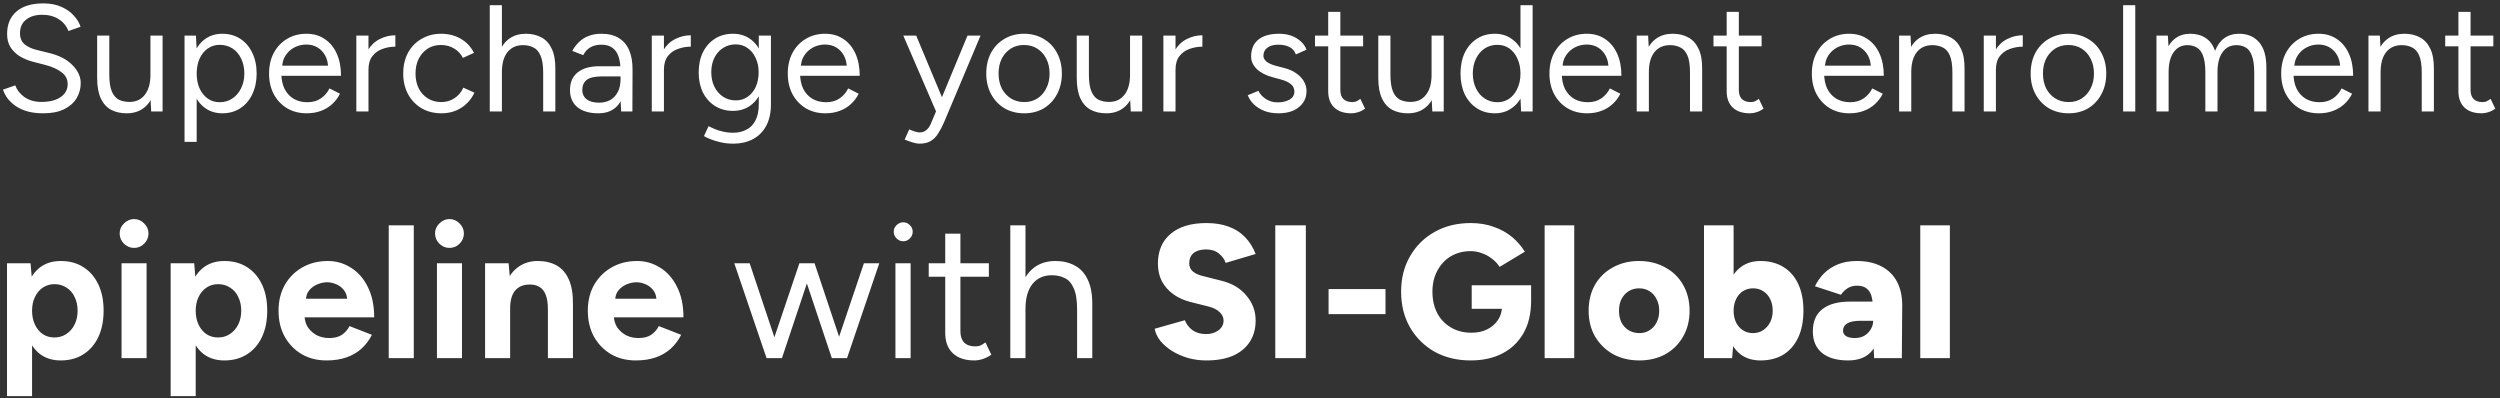 <svg width="527" height="84" viewBox="0 0 527 84" fill="none" xmlns="http://www.w3.org/2000/svg">
<rect x="0" y="0" width="527" height="84" fill="#333333" stroke="none"/>
<path d="M9.144 23.884C7.907 23.884 6.808 23.756 5.848 23.5C4.888 23.223 4.056 22.849 3.352 22.38C2.648 21.889 2.072 21.356 1.624 20.78C1.176 20.183 0.845 19.553 0.632 18.892L3.224 17.996C3.544 18.935 4.184 19.756 5.144 20.46C6.125 21.143 7.32 21.484 8.728 21.484C10.456 21.484 11.811 21.143 12.792 20.46C13.773 19.777 14.264 18.871 14.264 17.74C14.264 16.695 13.827 15.852 12.952 15.212C12.077 14.551 10.925 14.039 9.496 13.676L7.032 13.036C6.029 12.78 5.101 12.407 4.248 11.916C3.416 11.404 2.744 10.764 2.232 9.996C1.741 9.207 1.496 8.268 1.496 7.18C1.496 5.153 2.147 3.575 3.448 2.444C4.771 1.292 6.669 0.716 9.144 0.716C10.616 0.716 11.885 0.961 12.952 1.452C14.019 1.921 14.883 2.529 15.544 3.276C16.227 4.001 16.707 4.791 16.984 5.644L14.424 6.54C14.019 5.473 13.336 4.641 12.376 4.044C11.416 3.425 10.253 3.116 8.888 3.116C7.459 3.116 6.317 3.468 5.464 4.172C4.632 4.855 4.216 5.793 4.216 6.988C4.216 8.012 4.547 8.801 5.208 9.356C5.869 9.889 6.733 10.284 7.8 10.54L10.264 11.148C12.44 11.66 14.104 12.513 15.256 13.708C16.429 14.881 17.016 16.151 17.016 17.516C17.016 18.689 16.717 19.767 16.12 20.748C15.523 21.708 14.637 22.476 13.464 23.052C12.312 23.607 10.872 23.884 9.144 23.884ZM31.872 23.5L31.712 20.556V7.5H34.272V23.5H31.872ZM20.48 15.692V7.5H23.04V15.692H20.48ZM23.04 15.692C23.04 17.271 23.222 18.476 23.584 19.308C23.947 20.14 24.448 20.716 25.088 21.036C25.75 21.335 26.486 21.484 27.296 21.484C28.683 21.484 29.76 20.983 30.528 19.98C31.318 18.977 31.712 17.58 31.712 15.788H32.96C32.96 17.473 32.715 18.924 32.224 20.14C31.734 21.356 31.019 22.284 30.08 22.924C29.163 23.564 28.032 23.884 26.688 23.884C25.451 23.884 24.363 23.639 23.424 23.148C22.486 22.636 21.76 21.836 21.248 20.748C20.736 19.639 20.48 18.209 20.48 16.46V15.692H23.04ZM38.9 29.9V7.5H41.3L41.46 10.444V29.9H38.9ZM46.868 23.884C45.524 23.884 44.34 23.532 43.316 22.828C42.313 22.124 41.535 21.143 40.98 19.884C40.425 18.604 40.148 17.143 40.148 15.5C40.148 13.836 40.425 12.375 40.98 11.116C41.535 9.857 42.313 8.876 43.316 8.172C44.34 7.468 45.524 7.116 46.868 7.116C48.297 7.116 49.556 7.468 50.644 8.172C51.732 8.876 52.575 9.857 53.172 11.116C53.791 12.375 54.1 13.836 54.1 15.5C54.1 17.143 53.791 18.604 53.172 19.884C52.575 21.143 51.732 22.124 50.644 22.828C49.556 23.532 48.297 23.884 46.868 23.884ZM46.292 21.548C47.295 21.548 48.18 21.292 48.948 20.78C49.737 20.268 50.356 19.553 50.804 18.636C51.273 17.719 51.508 16.673 51.508 15.5C51.508 14.327 51.284 13.281 50.836 12.364C50.409 11.447 49.801 10.732 49.012 10.22C48.223 9.708 47.327 9.452 46.324 9.452C45.385 9.452 44.543 9.708 43.796 10.22C43.071 10.732 42.495 11.447 42.068 12.364C41.663 13.281 41.46 14.327 41.46 15.5C41.46 16.673 41.663 17.719 42.068 18.636C42.495 19.553 43.071 20.268 43.796 20.78C44.521 21.292 45.353 21.548 46.292 21.548ZM64.654 23.884C63.097 23.884 61.721 23.532 60.526 22.828C59.332 22.103 58.393 21.111 57.71 19.852C57.049 18.593 56.718 17.143 56.718 15.5C56.718 13.857 57.049 12.407 57.71 11.148C58.393 9.889 59.321 8.908 60.494 8.204C61.689 7.479 63.054 7.116 64.59 7.116C66.084 7.116 67.374 7.489 68.462 8.236C69.55 8.961 70.393 9.985 70.99 11.308C71.588 12.631 71.886 14.188 71.886 15.98H58.67L59.31 15.436C59.31 16.716 59.534 17.815 59.982 18.732C60.452 19.649 61.102 20.353 61.934 20.844C62.766 21.313 63.716 21.548 64.782 21.548C65.913 21.548 66.862 21.281 67.63 20.748C68.42 20.215 69.028 19.511 69.454 18.636L71.662 19.756C71.257 20.588 70.713 21.313 70.03 21.932C69.369 22.551 68.58 23.031 67.662 23.372C66.766 23.713 65.764 23.884 64.654 23.884ZM59.47 14.348L58.798 13.836H69.838L69.166 14.38C69.166 13.356 68.964 12.471 68.558 11.724C68.153 10.977 67.609 10.401 66.926 9.996C66.244 9.591 65.454 9.388 64.558 9.388C63.684 9.388 62.852 9.591 62.062 9.996C61.294 10.401 60.665 10.977 60.174 11.724C59.705 12.449 59.47 13.324 59.47 14.348ZM76.523 14.828C76.523 13.1 76.854 11.703 77.515 10.636C78.176 9.548 79.019 8.748 80.043 8.236C81.088 7.703 82.187 7.436 83.339 7.436V9.836C82.4 9.836 81.494 9.996 80.619 10.316C79.766 10.615 79.062 11.116 78.507 11.82C77.952 12.524 77.675 13.484 77.675 14.7L76.523 14.828ZM75.115 23.5V7.5H77.675V23.5H75.115ZM93.064 23.884C91.485 23.884 90.088 23.532 88.871 22.828C87.656 22.103 86.706 21.111 86.023 19.852C85.341 18.593 84.999 17.143 84.999 15.5C84.999 13.857 85.33 12.407 85.992 11.148C86.674 9.889 87.624 8.908 88.84 8.204C90.055 7.479 91.442 7.116 92.999 7.116C94.535 7.116 95.912 7.468 97.127 8.172C98.344 8.876 99.272 9.868 99.912 11.148L97.576 12.204C97.149 11.351 96.53 10.689 95.719 10.22C94.909 9.729 93.981 9.484 92.936 9.484C91.89 9.484 90.962 9.74 90.151 10.252C89.362 10.764 88.733 11.479 88.263 12.396C87.816 13.292 87.591 14.327 87.591 15.5C87.591 16.673 87.816 17.719 88.263 18.636C88.733 19.532 89.373 20.236 90.183 20.748C91.016 21.26 91.954 21.516 92.999 21.516C94.045 21.516 94.973 21.249 95.784 20.716C96.615 20.183 97.245 19.436 97.671 18.476L100.008 19.532C99.368 20.897 98.439 21.964 97.224 22.732C96.007 23.5 94.621 23.884 93.064 23.884ZM103.24 23.5V1.1H105.8V23.5H103.24ZM114.504 23.5V15.308H117.064V23.5H114.504ZM114.504 15.308C114.504 13.729 114.312 12.524 113.928 11.692C113.565 10.86 113.064 10.295 112.424 9.996C111.784 9.676 111.059 9.516 110.248 9.516C108.84 9.516 107.741 10.017 106.952 11.02C106.184 12.001 105.8 13.399 105.8 15.212H104.552C104.552 13.527 104.797 12.076 105.288 10.86C105.8 9.644 106.525 8.716 107.464 8.076C108.403 7.436 109.533 7.116 110.856 7.116C112.093 7.116 113.181 7.372 114.12 7.884C115.059 8.375 115.784 9.164 116.296 10.252C116.829 11.34 117.085 12.769 117.064 14.54V15.308H114.504ZM130.94 23.5L130.812 20.876V15.052C130.812 13.793 130.673 12.759 130.396 11.948C130.118 11.116 129.681 10.487 129.084 10.06C128.486 9.633 127.708 9.42 126.748 9.42C125.873 9.42 125.116 9.601 124.476 9.964C123.857 10.305 123.345 10.86 122.94 11.628L120.636 10.732C121.041 9.985 121.532 9.345 122.108 8.812C122.684 8.257 123.356 7.841 124.124 7.564C124.892 7.265 125.766 7.116 126.748 7.116C128.241 7.116 129.468 7.415 130.428 8.012C131.409 8.588 132.145 9.452 132.636 10.604C133.126 11.735 133.361 13.143 133.34 14.828L133.308 23.5H130.94ZM126.14 23.884C124.262 23.884 122.79 23.457 121.724 22.604C120.678 21.729 120.156 20.524 120.156 18.988C120.156 17.367 120.689 16.129 121.756 15.276C122.844 14.401 124.358 13.964 126.3 13.964H130.876V16.108H126.876C125.382 16.108 124.316 16.353 123.676 16.844C123.057 17.335 122.748 18.039 122.748 18.956C122.748 19.788 123.057 20.449 123.676 20.94C124.294 21.409 125.158 21.644 126.268 21.644C127.185 21.644 127.985 21.452 128.668 21.068C129.35 20.663 129.873 20.097 130.236 19.372C130.62 18.625 130.812 17.751 130.812 16.748H131.9C131.9 18.924 131.409 20.663 130.428 21.964C129.446 23.244 128.017 23.884 126.14 23.884ZM138.804 14.828C138.804 13.1 139.135 11.703 139.796 10.636C140.458 9.548 141.3 8.748 142.324 8.236C143.37 7.703 144.468 7.436 145.62 7.436V9.836C144.682 9.836 143.775 9.996 142.9 10.316C142.047 10.615 141.343 11.116 140.788 11.82C140.234 12.524 139.956 13.484 139.956 14.7L138.804 14.828ZM137.396 23.5V7.5H139.956V23.5H137.396ZM154.609 30.284C153.585 30.284 152.646 30.177 151.793 29.964C150.961 29.772 150.246 29.548 149.649 29.292C149.073 29.057 148.657 28.855 148.401 28.684L149.361 26.604C149.638 26.753 150.033 26.935 150.545 27.148C151.057 27.383 151.654 27.575 152.337 27.724C153.041 27.895 153.787 27.98 154.577 27.98C155.601 27.98 156.518 27.767 157.329 27.34C158.161 26.935 158.801 26.284 159.249 25.388C159.718 24.513 159.953 23.383 159.953 21.996V7.5H162.513V21.964C162.513 23.799 162.171 25.335 161.489 26.572C160.806 27.809 159.867 28.737 158.673 29.356C157.478 29.975 156.123 30.284 154.609 30.284ZM154.513 23.372C153.083 23.372 151.825 23.031 150.737 22.348C149.649 21.665 148.795 20.716 148.177 19.5C147.579 18.263 147.281 16.855 147.281 15.276C147.281 13.655 147.579 12.236 148.177 11.02C148.795 9.783 149.649 8.823 150.737 8.14C151.825 7.457 153.083 7.116 154.513 7.116C155.857 7.116 157.03 7.457 158.033 8.14C159.035 8.823 159.814 9.783 160.369 11.02C160.945 12.236 161.233 13.655 161.233 15.276C161.233 16.876 160.945 18.284 160.369 19.5C159.814 20.716 159.035 21.665 158.033 22.348C157.03 23.031 155.857 23.372 154.513 23.372ZM155.121 21.164C156.059 21.164 156.891 20.908 157.617 20.396C158.342 19.884 158.907 19.191 159.313 18.316C159.718 17.42 159.921 16.385 159.921 15.212C159.921 14.081 159.707 13.079 159.281 12.204C158.875 11.308 158.31 10.615 157.585 10.124C156.881 9.612 156.049 9.356 155.089 9.356C154.086 9.356 153.19 9.612 152.401 10.124C151.633 10.615 151.025 11.308 150.577 12.204C150.15 13.079 149.937 14.081 149.937 15.212C149.937 16.385 150.161 17.42 150.609 18.316C151.057 19.191 151.665 19.884 152.433 20.396C153.222 20.908 154.118 21.164 155.121 21.164ZM173.998 23.884C172.441 23.884 171.065 23.532 169.87 22.828C168.675 22.103 167.737 21.111 167.054 19.852C166.393 18.593 166.062 17.143 166.062 15.5C166.062 13.857 166.393 12.407 167.054 11.148C167.737 9.889 168.665 8.908 169.838 8.204C171.033 7.479 172.398 7.116 173.934 7.116C175.427 7.116 176.718 7.489 177.806 8.236C178.894 8.961 179.737 9.985 180.334 11.308C180.931 12.631 181.23 14.188 181.23 15.98H168.014L168.654 15.436C168.654 16.716 168.878 17.815 169.326 18.732C169.795 19.649 170.446 20.353 171.278 20.844C172.11 21.313 173.059 21.548 174.126 21.548C175.257 21.548 176.206 21.281 176.974 20.748C177.763 20.215 178.371 19.511 178.798 18.636L181.006 19.756C180.601 20.588 180.057 21.313 179.374 21.932C178.713 22.551 177.923 23.031 177.006 23.372C176.11 23.713 175.107 23.884 173.998 23.884ZM168.814 14.348L168.142 13.836H179.182L178.51 14.38C178.51 13.356 178.307 12.471 177.902 11.724C177.497 10.977 176.953 10.401 176.27 9.996C175.587 9.591 174.798 9.388 173.902 9.388C173.027 9.388 172.195 9.591 171.406 9.996C170.638 10.401 170.009 10.977 169.518 11.724C169.049 12.449 168.814 13.324 168.814 14.348ZM193.805 30.284C193.4 30.284 192.93 30.199 192.397 30.028C191.864 29.879 191.298 29.676 190.701 29.42L191.661 27.276C192.152 27.489 192.578 27.649 192.941 27.756C193.325 27.863 193.624 27.916 193.837 27.916C194.413 27.916 194.882 27.756 195.245 27.436C195.629 27.137 195.949 26.7 196.205 26.124L198.029 21.772L203.949 7.5H206.701L199.021 25.74C198.616 26.679 198.189 27.489 197.741 28.172C197.314 28.855 196.792 29.377 196.173 29.74C195.554 30.103 194.765 30.284 193.805 30.284ZM197.325 23.5L190.413 7.5H193.133L199.085 21.74L199.853 23.5H197.325ZM215.906 23.884C214.348 23.884 212.962 23.532 211.746 22.828C210.551 22.103 209.612 21.111 208.93 19.852C208.247 18.593 207.906 17.143 207.906 15.5C207.906 13.857 208.236 12.407 208.898 11.148C209.58 9.889 210.519 8.908 211.714 8.204C212.93 7.479 214.306 7.116 215.842 7.116C217.42 7.116 218.807 7.479 220.002 8.204C221.218 8.908 222.156 9.889 222.818 11.148C223.5 12.407 223.842 13.857 223.842 15.5C223.842 17.143 223.5 18.593 222.818 19.852C222.156 21.111 221.228 22.103 220.034 22.828C218.839 23.532 217.463 23.884 215.906 23.884ZM215.906 21.516C216.972 21.516 217.9 21.26 218.69 20.748C219.479 20.236 220.098 19.532 220.546 18.636C221.015 17.74 221.25 16.695 221.25 15.5C221.25 14.305 221.015 13.26 220.546 12.364C220.098 11.468 219.468 10.764 218.658 10.252C217.847 9.74 216.908 9.484 215.842 9.484C214.796 9.484 213.868 9.74 213.058 10.252C212.268 10.764 211.639 11.468 211.17 12.364C210.722 13.26 210.498 14.305 210.498 15.5C210.498 16.673 210.722 17.719 211.17 18.636C211.639 19.532 212.279 20.236 213.09 20.748C213.922 21.26 214.86 21.516 215.906 21.516ZM238.372 23.5L238.212 20.556V7.5H240.772V23.5H238.372ZM226.98 15.692V7.5H229.54V15.692H226.98ZM229.54 15.692C229.54 17.271 229.722 18.476 230.084 19.308C230.447 20.14 230.948 20.716 231.588 21.036C232.25 21.335 232.986 21.484 233.796 21.484C235.183 21.484 236.26 20.983 237.028 19.98C237.818 18.977 238.212 17.58 238.212 15.788H239.46C239.46 17.473 239.215 18.924 238.724 20.14C238.234 21.356 237.519 22.284 236.58 22.924C235.663 23.564 234.532 23.884 233.188 23.884C231.951 23.884 230.863 23.639 229.924 23.148C228.986 22.636 228.26 21.836 227.748 20.748C227.236 19.639 226.98 18.209 226.98 16.46V15.692H229.54ZM246.648 14.828C246.648 13.1 246.979 11.703 247.64 10.636C248.301 9.548 249.144 8.748 250.168 8.236C251.213 7.703 252.312 7.436 253.464 7.436V9.836C252.525 9.836 251.619 9.996 250.744 10.316C249.891 10.615 249.187 11.116 248.632 11.82C248.077 12.524 247.8 13.484 247.8 14.7L246.648 14.828ZM245.24 23.5V7.5H247.8V23.5H245.24ZM269.559 23.884C268.385 23.884 267.361 23.713 266.487 23.372C265.612 23.009 264.876 22.54 264.279 21.964C263.703 21.388 263.287 20.759 263.031 20.076L265.271 19.148C265.633 19.873 266.177 20.46 266.903 20.908C267.628 21.356 268.428 21.58 269.303 21.58C270.305 21.58 271.148 21.388 271.831 21.004C272.513 20.599 272.855 20.033 272.855 19.308C272.855 18.647 272.599 18.113 272.087 17.708C271.596 17.303 270.86 16.972 269.879 16.716L268.343 16.3C266.892 15.916 265.761 15.34 264.951 14.572C264.14 13.783 263.735 12.897 263.735 11.916C263.735 10.401 264.225 9.228 265.207 8.396C266.209 7.543 267.692 7.116 269.655 7.116C270.593 7.116 271.447 7.255 272.215 7.532C272.983 7.809 273.644 8.204 274.199 8.716C274.753 9.207 275.159 9.793 275.415 10.476L273.175 11.468C272.897 10.743 272.439 10.22 271.799 9.9C271.159 9.58 270.38 9.42 269.463 9.42C268.481 9.42 267.713 9.633 267.159 10.06C266.604 10.465 266.327 11.041 266.327 11.788C266.327 12.215 266.551 12.62 266.999 13.004C267.468 13.367 268.151 13.665 269.047 13.9L270.647 14.316C271.692 14.572 272.567 14.956 273.271 15.468C273.975 15.959 274.508 16.524 274.871 17.164C275.233 17.804 275.415 18.487 275.415 19.212C275.415 20.172 275.159 21.004 274.647 21.708C274.135 22.412 273.441 22.956 272.567 23.34C271.692 23.703 270.689 23.884 269.559 23.884ZM284.881 23.884C283.324 23.884 282.118 23.479 281.265 22.668C280.412 21.857 279.985 20.716 279.985 19.244V2.508H282.545V18.988C282.545 19.799 282.758 20.428 283.185 20.876C283.633 21.303 284.252 21.516 285.041 21.516C285.297 21.516 285.542 21.484 285.777 21.42C286.033 21.335 286.364 21.143 286.769 20.844L287.761 22.924C287.206 23.287 286.705 23.532 286.257 23.66C285.809 23.809 285.35 23.884 284.881 23.884ZM277.201 9.772V7.5H287.345V9.772H277.201ZM301.935 23.5L301.775 20.556V7.5H304.335V23.5H301.935ZM290.543 15.692V7.5H293.103V15.692H290.543ZM293.103 15.692C293.103 17.271 293.284 18.476 293.647 19.308C294.009 20.14 294.511 20.716 295.151 21.036C295.812 21.335 296.548 21.484 297.359 21.484C298.745 21.484 299.823 20.983 300.591 19.98C301.38 18.977 301.775 17.58 301.775 15.788H303.023C303.023 17.473 302.777 18.924 302.287 20.14C301.796 21.356 301.081 22.284 300.143 22.924C299.225 23.564 298.095 23.884 296.751 23.884C295.513 23.884 294.425 23.639 293.487 23.148C292.548 22.636 291.823 21.836 291.311 20.748C290.799 19.639 290.543 18.209 290.543 16.46V15.692H293.103ZM320.643 23.5L320.515 20.524V1.1H323.075V23.5H320.643ZM315.107 23.884C313.677 23.884 312.419 23.532 311.331 22.828C310.243 22.124 309.389 21.143 308.771 19.884C308.173 18.604 307.875 17.143 307.875 15.5C307.875 13.836 308.173 12.375 308.771 11.116C309.389 9.857 310.243 8.876 311.331 8.172C312.419 7.468 313.677 7.116 315.107 7.116C316.451 7.116 317.624 7.468 318.627 8.172C319.651 8.876 320.44 9.857 320.995 11.116C321.549 12.375 321.827 13.836 321.827 15.5C321.827 17.143 321.549 18.604 320.995 19.884C320.44 21.143 319.651 22.124 318.627 22.828C317.624 23.532 316.451 23.884 315.107 23.884ZM315.683 21.548C316.621 21.548 317.453 21.292 318.179 20.78C318.904 20.268 319.469 19.553 319.875 18.636C320.301 17.719 320.515 16.673 320.515 15.5C320.515 14.327 320.301 13.281 319.875 12.364C319.469 11.447 318.904 10.732 318.179 10.22C317.453 9.708 316.611 9.452 315.651 9.452C314.648 9.452 313.752 9.708 312.963 10.22C312.195 10.732 311.587 11.447 311.139 12.364C310.691 13.281 310.467 14.327 310.467 15.5C310.467 16.673 310.691 17.719 311.139 18.636C311.587 19.553 312.205 20.268 312.995 20.78C313.784 21.292 314.68 21.548 315.683 21.548ZM334.561 23.884C333.003 23.884 331.627 23.532 330.433 22.828C329.238 22.103 328.299 21.111 327.617 19.852C326.955 18.593 326.625 17.143 326.625 15.5C326.625 13.857 326.955 12.407 327.617 11.148C328.299 9.889 329.227 8.908 330.401 8.204C331.595 7.479 332.961 7.116 334.497 7.116C335.99 7.116 337.281 7.489 338.369 8.236C339.457 8.961 340.299 9.985 340.897 11.308C341.494 12.631 341.793 14.188 341.793 15.98H328.577L329.217 15.436C329.217 16.716 329.441 17.815 329.889 18.732C330.358 19.649 331.009 20.353 331.841 20.844C332.673 21.313 333.622 21.548 334.689 21.548C335.819 21.548 336.769 21.281 337.537 20.748C338.326 20.215 338.934 19.511 339.361 18.636L341.569 19.756C341.163 20.588 340.619 21.313 339.937 21.932C339.275 22.551 338.486 23.031 337.569 23.372C336.673 23.713 335.67 23.884 334.561 23.884ZM329.377 14.348L328.705 13.836H339.745L339.073 14.38C339.073 13.356 338.87 12.471 338.465 11.724C338.059 10.977 337.515 10.401 336.833 9.996C336.15 9.591 335.361 9.388 334.465 9.388C333.59 9.388 332.758 9.591 331.969 9.996C331.201 10.401 330.571 10.977 330.081 11.724C329.611 12.449 329.377 13.324 329.377 14.348ZM345.021 23.5V7.5H347.421L347.581 10.444V23.5H345.021ZM356.253 23.5V15.308H358.813V23.5H356.253ZM356.253 15.308C356.253 13.729 356.072 12.524 355.709 11.692C355.347 10.86 354.845 10.295 354.205 9.996C353.565 9.676 352.84 9.516 352.029 9.516C350.621 9.516 349.523 10.017 348.733 11.02C347.965 12.001 347.581 13.399 347.581 15.212H346.333C346.333 13.527 346.579 12.076 347.069 10.86C347.56 9.644 348.275 8.716 349.213 8.076C350.152 7.436 351.283 7.116 352.605 7.116C353.864 7.116 354.952 7.372 355.869 7.884C356.808 8.375 357.533 9.164 358.045 10.252C358.579 11.34 358.835 12.769 358.813 14.54V15.308H356.253ZM368.881 23.884C367.324 23.884 366.118 23.479 365.265 22.668C364.412 21.857 363.985 20.716 363.985 19.244V2.508H366.545V18.988C366.545 19.799 366.758 20.428 367.185 20.876C367.633 21.303 368.252 21.516 369.041 21.516C369.297 21.516 369.542 21.484 369.777 21.42C370.033 21.335 370.364 21.143 370.769 20.844L371.761 22.924C371.206 23.287 370.705 23.532 370.257 23.66C369.809 23.809 369.35 23.884 368.881 23.884ZM361.201 9.772V7.5H371.345V9.772H361.201ZM389.873 23.884C388.316 23.884 386.94 23.532 385.745 22.828C384.55 22.103 383.612 21.111 382.929 19.852C382.268 18.593 381.937 17.143 381.937 15.5C381.937 13.857 382.268 12.407 382.929 11.148C383.612 9.889 384.54 8.908 385.713 8.204C386.908 7.479 388.273 7.116 389.809 7.116C391.302 7.116 392.593 7.489 393.681 8.236C394.769 8.961 395.612 9.985 396.209 11.308C396.806 12.631 397.105 14.188 397.105 15.98H383.889L384.529 15.436C384.529 16.716 384.753 17.815 385.201 18.732C385.67 19.649 386.321 20.353 387.153 20.844C387.985 21.313 388.934 21.548 390.001 21.548C391.132 21.548 392.081 21.281 392.849 20.748C393.638 20.215 394.246 19.511 394.673 18.636L396.881 19.756C396.476 20.588 395.932 21.313 395.249 21.932C394.588 22.551 393.798 23.031 392.881 23.372C391.985 23.713 390.982 23.884 389.873 23.884ZM384.689 14.348L384.017 13.836H395.057L394.385 14.38C394.385 13.356 394.182 12.471 393.777 11.724C393.372 10.977 392.828 10.401 392.145 9.996C391.462 9.591 390.673 9.388 389.777 9.388C388.902 9.388 388.07 9.591 387.281 9.996C386.513 10.401 385.884 10.977 385.393 11.724C384.924 12.449 384.689 13.324 384.689 14.348ZM400.334 23.5V7.5H402.734L402.894 10.444V23.5H400.334ZM411.566 23.5V15.308H414.126V23.5H411.566ZM411.566 15.308C411.566 13.729 411.384 12.524 411.022 11.692C410.659 10.86 410.158 10.295 409.518 9.996C408.878 9.676 408.152 9.516 407.342 9.516C405.934 9.516 404.835 10.017 404.046 11.02C403.278 12.001 402.894 13.399 402.894 15.212H401.646C401.646 13.527 401.891 12.076 402.382 10.86C402.872 9.644 403.587 8.716 404.526 8.076C405.464 7.436 406.595 7.116 407.918 7.116C409.176 7.116 410.264 7.372 411.182 7.884C412.12 8.375 412.846 9.164 413.358 10.252C413.891 11.34 414.147 12.769 414.126 14.54V15.308H411.566ZM419.586 14.828C419.586 13.1 419.916 11.703 420.578 10.636C421.239 9.548 422.082 8.748 423.106 8.236C424.151 7.703 425.25 7.436 426.402 7.436V9.836C425.463 9.836 424.556 9.996 423.682 10.316C422.828 10.615 422.124 11.116 421.57 11.82C421.015 12.524 420.738 13.484 420.738 14.7L419.586 14.828ZM418.178 23.5V7.5H420.738V23.5H418.178ZM436.062 23.884C434.505 23.884 433.118 23.532 431.902 22.828C430.707 22.103 429.769 21.111 429.086 19.852C428.403 18.593 428.062 17.143 428.062 15.5C428.062 13.857 428.393 12.407 429.054 11.148C429.737 9.889 430.675 8.908 431.87 8.204C433.086 7.479 434.462 7.116 435.998 7.116C437.577 7.116 438.963 7.479 440.158 8.204C441.374 8.908 442.313 9.889 442.974 11.148C443.657 12.407 443.998 13.857 443.998 15.5C443.998 17.143 443.657 18.593 442.974 19.852C442.313 21.111 441.385 22.103 440.19 22.828C438.995 23.532 437.619 23.884 436.062 23.884ZM436.062 21.516C437.129 21.516 438.057 21.26 438.846 20.748C439.635 20.236 440.254 19.532 440.702 18.636C441.171 17.74 441.406 16.695 441.406 15.5C441.406 14.305 441.171 13.26 440.702 12.364C440.254 11.468 439.625 10.764 438.814 10.252C438.003 9.74 437.065 9.484 435.998 9.484C434.953 9.484 434.025 9.74 433.214 10.252C432.425 10.764 431.795 11.468 431.326 12.364C430.878 13.26 430.654 14.305 430.654 15.5C430.654 16.673 430.878 17.719 431.326 18.636C431.795 19.532 432.435 20.236 433.246 20.748C434.078 21.26 435.017 21.516 436.062 21.516ZM447.553 23.5V1.1H450.113V23.5H447.553ZM454.584 23.5V7.5H456.984L457.112 9.74C457.602 8.887 458.232 8.236 459 7.788C459.768 7.34 460.664 7.116 461.688 7.116C462.968 7.116 464.056 7.415 464.952 8.012C465.869 8.609 466.53 9.516 466.936 10.732C467.384 9.559 468.034 8.663 468.888 8.044C469.762 7.425 470.797 7.116 471.992 7.116C473.784 7.116 475.192 7.713 476.216 8.908C477.261 10.103 477.773 11.916 477.752 14.348V23.5H475.192V15.308C475.192 13.729 475.021 12.524 474.68 11.692C474.36 10.86 473.922 10.295 473.368 9.996C472.813 9.676 472.173 9.516 471.448 9.516C470.189 9.516 469.208 10.017 468.504 11.02C467.8 12.001 467.448 13.399 467.448 15.212V23.5H464.888V15.308C464.888 13.729 464.717 12.524 464.376 11.692C464.056 10.86 463.608 10.295 463.032 9.996C462.477 9.676 461.837 9.516 461.112 9.516C459.874 9.516 458.904 10.017 458.2 11.02C457.496 12.001 457.144 13.399 457.144 15.212V23.5H454.584ZM488.811 23.884C487.253 23.884 485.877 23.532 484.683 22.828C483.488 22.103 482.549 21.111 481.867 19.852C481.205 18.593 480.875 17.143 480.875 15.5C480.875 13.857 481.205 12.407 481.867 11.148C482.549 9.889 483.477 8.908 484.651 8.204C485.845 7.479 487.211 7.116 488.747 7.116C490.24 7.116 491.531 7.489 492.619 8.236C493.707 8.961 494.549 9.985 495.147 11.308C495.744 12.631 496.043 14.188 496.043 15.98H482.827L483.467 15.436C483.467 16.716 483.691 17.815 484.139 18.732C484.608 19.649 485.259 20.353 486.091 20.844C486.923 21.313 487.872 21.548 488.939 21.548C490.069 21.548 491.019 21.281 491.787 20.748C492.576 20.215 493.184 19.511 493.611 18.636L495.819 19.756C495.413 20.588 494.869 21.313 494.187 21.932C493.525 22.551 492.736 23.031 491.819 23.372C490.923 23.713 489.92 23.884 488.811 23.884ZM483.627 14.348L482.955 13.836H493.995L493.323 14.38C493.323 13.356 493.12 12.471 492.715 11.724C492.309 10.977 491.765 10.401 491.083 9.996C490.4 9.591 489.611 9.388 488.715 9.388C487.84 9.388 487.008 9.591 486.219 9.996C485.451 10.401 484.821 10.977 484.331 11.724C483.861 12.449 483.627 13.324 483.627 14.348ZM499.271 23.5V7.5H501.671L501.831 10.444V23.5H499.271ZM510.503 23.5V15.308H513.063V23.5H510.503ZM510.503 15.308C510.503 13.729 510.322 12.524 509.959 11.692C509.597 10.86 509.095 10.295 508.455 9.996C507.815 9.676 507.09 9.516 506.279 9.516C504.871 9.516 503.773 10.017 502.983 11.02C502.215 12.001 501.831 13.399 501.831 15.212H500.583C500.583 13.527 500.829 12.076 501.319 10.86C501.81 9.644 502.525 8.716 503.463 8.076C504.402 7.436 505.533 7.116 506.855 7.116C508.114 7.116 509.202 7.372 510.119 7.884C511.058 8.375 511.783 9.164 512.295 10.252C512.829 11.34 513.085 12.769 513.063 14.54V15.308H510.503ZM523.131 23.884C521.574 23.884 520.368 23.479 519.515 22.668C518.662 21.857 518.235 20.716 518.235 19.244V2.508H520.795V18.988C520.795 19.799 521.008 20.428 521.435 20.876C521.883 21.303 522.502 21.516 523.291 21.516C523.547 21.516 523.792 21.484 524.027 21.42C524.283 21.335 524.614 21.143 525.019 20.844L526.011 22.924C525.456 23.287 524.955 23.532 524.507 23.66C524.059 23.809 523.6 23.884 523.131 23.884ZM515.451 9.772V7.5H525.595V9.772H515.451ZM1.48 83.5V55.5H6.44L6.76 59.18V83.5H1.48ZM12.8 75.98C11.12 75.98 9.693 75.553 8.52 74.7C7.373 73.847 6.493 72.633 5.88 71.06C5.267 69.487 4.96 67.633 4.96 65.5C4.96 63.34 5.267 61.487 5.88 59.94C6.493 58.367 7.373 57.153 8.52 56.3C9.693 55.447 11.12 55.02 12.8 55.02C14.64 55.02 16.227 55.447 17.56 56.3C18.92 57.153 19.973 58.367 20.72 59.94C21.467 61.487 21.84 63.34 21.84 65.5C21.84 67.633 21.467 69.487 20.72 71.06C19.973 72.633 18.92 73.847 17.56 74.7C16.227 75.553 14.64 75.98 12.8 75.98ZM11.44 71.14C12.4 71.14 13.24 70.9 13.96 70.42C14.707 69.94 15.293 69.273 15.72 68.42C16.147 67.567 16.36 66.593 16.36 65.5C16.36 64.407 16.147 63.433 15.72 62.58C15.32 61.727 14.747 61.073 14 60.62C13.28 60.14 12.44 59.9 11.48 59.9C10.573 59.9 9.76 60.14 9.04 60.62C8.32 61.1 7.76 61.767 7.36 62.62C6.96 63.447 6.76 64.407 6.76 65.5C6.76 66.593 6.96 67.567 7.36 68.42C7.76 69.273 8.307 69.94 9 70.42C9.72 70.9 10.533 71.14 11.44 71.14ZM25.623 75.5V55.5H30.903V75.5H25.623ZM28.263 52.26C27.463 52.26 26.757 51.967 26.143 51.38C25.53 50.767 25.223 50.047 25.223 49.22C25.223 48.393 25.53 47.687 26.143 47.1C26.757 46.487 27.463 46.18 28.263 46.18C29.09 46.18 29.797 46.487 30.383 47.1C30.997 47.687 31.303 48.393 31.303 49.22C31.303 50.047 30.997 50.767 30.383 51.38C29.797 51.967 29.09 52.26 28.263 52.26ZM35.972 83.5V55.5H40.932L41.252 59.18V83.5H35.972ZM47.292 75.98C45.612 75.98 44.185 75.553 43.012 74.7C41.865 73.847 40.986 72.633 40.372 71.06C39.759 69.487 39.452 67.633 39.452 65.5C39.452 63.34 39.759 61.487 40.372 59.94C40.986 58.367 41.865 57.153 43.012 56.3C44.185 55.447 45.612 55.02 47.292 55.02C49.132 55.02 50.719 55.447 52.052 56.3C53.412 57.153 54.465 58.367 55.212 59.94C55.959 61.487 56.332 63.34 56.332 65.5C56.332 67.633 55.959 69.487 55.212 71.06C54.465 72.633 53.412 73.847 52.052 74.7C50.719 75.553 49.132 75.98 47.292 75.98ZM45.932 71.14C46.892 71.14 47.732 70.9 48.452 70.42C49.199 69.94 49.785 69.273 50.212 68.42C50.639 67.567 50.852 66.593 50.852 65.5C50.852 64.407 50.639 63.433 50.212 62.58C49.812 61.727 49.239 61.073 48.492 60.62C47.772 60.14 46.932 59.9 45.972 59.9C45.066 59.9 44.252 60.14 43.532 60.62C42.812 61.1 42.252 61.767 41.852 62.62C41.452 63.447 41.252 64.407 41.252 65.5C41.252 66.593 41.452 67.567 41.852 68.42C42.252 69.273 42.799 69.94 43.492 70.42C44.212 70.9 45.026 71.14 45.932 71.14ZM68.836 75.98C66.862 75.98 65.116 75.54 63.596 74.66C62.076 73.753 60.876 72.513 59.996 70.94C59.142 69.367 58.716 67.553 58.716 65.5C58.716 63.447 59.156 61.633 60.036 60.06C60.942 58.487 62.169 57.26 63.716 56.38C65.289 55.473 67.089 55.02 69.116 55.02C70.876 55.02 72.489 55.487 73.956 56.42C75.449 57.327 76.636 58.673 77.516 60.46C78.422 62.22 78.876 64.367 78.876 66.9H63.716L64.196 66.42C64.196 67.407 64.436 68.273 64.916 69.02C65.422 69.74 66.062 70.3 66.836 70.7C67.636 71.073 68.489 71.26 69.396 71.26C70.489 71.26 71.382 71.033 72.076 70.58C72.769 70.1 73.302 69.487 73.676 68.74L78.396 70.58C77.836 71.7 77.102 72.673 76.196 73.5C75.316 74.3 74.262 74.913 73.036 75.34C71.809 75.767 70.409 75.98 68.836 75.98ZM64.476 63.46L63.996 62.98H73.636L73.196 63.46C73.196 62.5 72.969 61.74 72.516 61.18C72.062 60.593 71.502 60.167 70.836 59.9C70.196 59.633 69.569 59.5 68.956 59.5C68.342 59.5 67.689 59.633 66.996 59.9C66.302 60.167 65.702 60.593 65.196 61.18C64.716 61.74 64.476 62.5 64.476 63.46ZM81.944 75.5V47.5H87.224V75.5H81.944ZM92.108 75.5V55.5H97.388V75.5H92.108ZM94.748 52.26C93.948 52.26 93.241 51.967 92.628 51.38C92.014 50.767 91.708 50.047 91.708 49.22C91.708 48.393 92.014 47.687 92.628 47.1C93.241 46.487 93.948 46.18 94.748 46.18C95.575 46.18 96.281 46.487 96.868 47.1C97.481 47.687 97.788 48.393 97.788 49.22C97.788 50.047 97.481 50.767 96.868 51.38C96.281 51.967 95.575 52.26 94.748 52.26ZM102.257 75.5V55.5H107.217L107.537 59.18V75.5H102.257ZM115.497 75.5V65.26H120.777V75.5H115.497ZM115.497 65.26C115.497 63.9 115.337 62.847 115.017 62.1C114.723 61.353 114.297 60.82 113.737 60.5C113.177 60.153 112.523 59.98 111.777 59.98C110.417 59.953 109.363 60.367 108.617 61.22C107.897 62.073 107.537 63.34 107.537 65.02H105.777C105.777 62.887 106.083 61.087 106.697 59.62C107.337 58.127 108.217 56.993 109.337 56.22C110.483 55.42 111.817 55.02 113.337 55.02C114.91 55.02 116.257 55.34 117.377 55.98C118.497 56.62 119.35 57.62 119.937 58.98C120.523 60.313 120.803 62.047 120.777 64.18V65.26H115.497ZM134.031 75.98C132.058 75.98 130.311 75.54 128.791 74.66C127.271 73.753 126.071 72.513 125.191 70.94C124.338 69.367 123.911 67.553 123.911 65.5C123.911 63.447 124.351 61.633 125.231 60.06C126.138 58.487 127.364 57.26 128.911 56.38C130.484 55.473 132.284 55.02 134.311 55.02C136.071 55.02 137.684 55.487 139.151 56.42C140.644 57.327 141.831 58.673 142.711 60.46C143.618 62.22 144.071 64.367 144.071 66.9H128.911L129.391 66.42C129.391 67.407 129.631 68.273 130.111 69.02C130.618 69.74 131.258 70.3 132.031 70.7C132.831 71.073 133.684 71.26 134.591 71.26C135.684 71.26 136.578 71.033 137.271 70.58C137.964 70.1 138.498 69.487 138.871 68.74L143.591 70.58C143.031 71.7 142.298 72.673 141.391 73.5C140.511 74.3 139.458 74.913 138.231 75.34C137.004 75.767 135.604 75.98 134.031 75.98ZM129.671 63.46L129.191 62.98H138.831L138.391 63.46C138.391 62.5 138.164 61.74 137.711 61.18C137.258 60.593 136.698 60.167 136.031 59.9C135.391 59.633 134.764 59.5 134.151 59.5C133.538 59.5 132.884 59.633 132.191 59.9C131.498 60.167 130.898 60.593 130.391 61.18C129.911 61.74 129.671 62.5 129.671 63.46ZM175.351 75.5L182.111 55.5H185.351L178.551 75.5H175.351ZM161.751 75.5L168.511 55.5H171.511L164.831 75.5H161.751ZM161.591 75.5L154.791 55.5H158.031L164.711 75.5H161.591ZM175.351 75.5L168.671 55.5H171.711L178.391 75.5H175.351ZM188.758 75.5V55.5H191.958V75.5H188.758ZM190.398 50.86C189.864 50.86 189.398 50.66 188.998 50.26C188.598 49.86 188.398 49.393 188.398 48.86C188.398 48.3 188.598 47.833 188.998 47.46C189.398 47.06 189.864 46.86 190.398 46.86C190.958 46.86 191.424 47.06 191.798 47.46C192.198 47.833 192.398 48.3 192.398 48.86C192.398 49.393 192.198 49.86 191.798 50.26C191.424 50.66 190.958 50.86 190.398 50.86ZM205.375 75.98C203.428 75.98 201.921 75.473 200.855 74.46C199.788 73.447 199.255 72.02 199.255 70.18V49.26H202.455V69.86C202.455 70.873 202.721 71.66 203.255 72.22C203.815 72.753 204.588 73.02 205.575 73.02C205.895 73.02 206.201 72.98 206.495 72.9C206.815 72.793 207.228 72.553 207.735 72.18L208.975 74.78C208.281 75.233 207.655 75.54 207.095 75.7C206.535 75.887 205.961 75.98 205.375 75.98ZM195.775 58.34V55.5H208.455V58.34H195.775ZM212.972 75.5V47.5H216.172V75.5H212.972ZM227.052 75.5V65.26H230.252V75.5H227.052ZM227.052 65.26C227.052 63.287 226.812 61.78 226.332 60.74C225.879 59.7 225.252 58.993 224.452 58.62C223.652 58.22 222.745 58.02 221.732 58.02C219.972 58.02 218.599 58.647 217.612 59.9C216.652 61.127 216.172 62.873 216.172 65.14H214.612C214.612 63.033 214.919 61.22 215.532 59.7C216.172 58.18 217.079 57.02 218.252 56.22C219.425 55.42 220.839 55.02 222.492 55.02C224.039 55.02 225.399 55.34 226.572 55.98C227.745 56.593 228.652 57.58 229.292 58.94C229.959 60.3 230.279 62.087 230.252 64.3V65.26H227.052ZM254.328 75.98C252.968 75.98 251.661 75.807 250.408 75.46C249.181 75.087 248.061 74.593 247.048 73.98C246.061 73.34 245.248 72.633 244.608 71.86C243.968 71.06 243.568 70.207 243.408 69.3L249.768 67.5C250.061 68.273 250.568 68.953 251.288 69.54C252.034 70.1 252.968 70.393 254.088 70.42C255.181 70.447 256.088 70.193 256.808 69.66C257.554 69.127 257.928 68.433 257.928 67.58C257.928 66.913 257.661 66.327 257.128 65.82C256.621 65.313 255.888 64.927 254.928 64.66L250.968 63.66C249.581 63.313 248.368 62.767 247.328 62.02C246.314 61.273 245.514 60.367 244.928 59.3C244.368 58.207 244.088 56.967 244.088 55.58C244.088 52.887 244.981 50.793 246.768 49.3C248.554 47.78 251.074 47.02 254.328 47.02C256.114 47.02 257.674 47.273 259.008 47.78C260.341 48.26 261.474 48.98 262.408 49.94C263.368 50.9 264.128 52.1 264.688 53.54L258.368 55.42C258.154 54.7 257.688 54.047 256.968 53.46C256.274 52.873 255.368 52.58 254.248 52.58C253.128 52.58 252.248 52.833 251.608 53.34C250.994 53.847 250.688 54.58 250.688 55.54C250.688 56.207 250.941 56.767 251.448 57.22C251.954 57.647 252.648 57.967 253.528 58.18L257.488 59.18C259.754 59.74 261.514 60.793 262.768 62.34C264.048 63.86 264.688 65.593 264.688 67.54C264.688 69.3 264.274 70.807 263.448 72.06C262.648 73.313 261.474 74.287 259.928 74.98C258.381 75.647 256.514 75.98 254.328 75.98ZM268.829 75.5V47.5H275.269V75.5H268.829ZM280.064 66.22V60.94H292.064V66.22H280.064ZM310.036 75.98C307.156 75.98 304.61 75.367 302.396 74.14C300.21 72.887 298.49 71.18 297.236 69.02C295.983 66.833 295.356 64.327 295.356 61.5C295.356 58.673 295.983 56.18 297.236 54.02C298.49 51.833 300.21 50.127 302.396 48.9C304.61 47.647 307.156 47.02 310.036 47.02C311.823 47.02 313.436 47.287 314.876 47.82C316.343 48.327 317.623 49.033 318.716 49.94C319.81 50.847 320.716 51.887 321.436 53.06L316.116 56.26C315.716 55.62 315.183 55.047 314.516 54.54C313.876 54.033 313.17 53.647 312.396 53.38C311.623 53.087 310.836 52.94 310.036 52.94C308.463 52.94 307.063 53.3 305.836 54.02C304.636 54.74 303.69 55.753 302.996 57.06C302.303 58.34 301.956 59.82 301.956 61.5C301.956 63.18 302.29 64.673 302.956 65.98C303.623 67.26 304.583 68.273 305.836 69.02C307.09 69.767 308.543 70.14 310.196 70.14C311.45 70.14 312.556 69.9 313.516 69.42C314.476 68.94 315.236 68.273 315.796 67.42C316.356 66.567 316.636 65.567 316.636 64.42L322.756 63.38C322.756 66.1 322.21 68.407 321.116 70.3C320.023 72.167 318.53 73.58 316.636 74.54C314.743 75.5 312.543 75.98 310.036 75.98ZM310.236 65.1V60.14H322.756V63.94L319.156 65.1H310.236ZM325.61 75.5V47.5H331.85V75.5H325.61ZM345.603 75.98C343.496 75.98 341.643 75.54 340.043 74.66C338.443 73.753 337.176 72.513 336.243 70.94C335.336 69.367 334.883 67.553 334.883 65.5C334.883 63.447 335.323 61.633 336.203 60.06C337.109 58.487 338.363 57.26 339.963 56.38C341.589 55.473 343.429 55.02 345.483 55.02C347.589 55.02 349.443 55.473 351.043 56.38C352.669 57.26 353.923 58.487 354.803 60.06C355.709 61.633 356.163 63.447 356.163 65.5C356.163 67.553 355.709 69.367 354.803 70.94C353.923 72.513 352.683 73.753 351.083 74.66C349.483 75.54 347.656 75.98 345.603 75.98ZM345.603 70.22C346.403 70.22 347.109 70.02 347.723 69.62C348.363 69.22 348.856 68.673 349.203 67.98C349.576 67.26 349.763 66.433 349.763 65.5C349.763 64.567 349.576 63.753 349.203 63.06C348.856 62.34 348.363 61.78 347.723 61.38C347.083 60.98 346.349 60.78 345.523 60.78C344.696 60.78 343.963 60.98 343.323 61.38C342.683 61.78 342.176 62.34 341.803 63.06C341.456 63.753 341.283 64.567 341.283 65.5C341.283 66.433 341.456 67.26 341.803 67.98C342.176 68.673 342.683 69.22 343.323 69.62C343.989 70.02 344.749 70.22 345.603 70.22ZM359.204 75.5V47.5H365.444V71.78L365.124 75.5H359.204ZM371.124 75.98C369.471 75.98 368.084 75.567 366.964 74.74C365.844 73.887 365.004 72.673 364.444 71.1C363.884 69.527 363.604 67.66 363.604 65.5C363.604 63.313 363.884 61.447 364.444 59.9C365.004 58.327 365.844 57.127 366.964 56.3C368.084 55.447 369.471 55.02 371.124 55.02C372.991 55.02 374.604 55.447 375.964 56.3C377.324 57.127 378.364 58.327 379.084 59.9C379.804 61.447 380.164 63.313 380.164 65.5C380.164 67.66 379.804 69.527 379.084 71.1C378.364 72.673 377.324 73.887 375.964 74.74C374.604 75.567 372.991 75.98 371.124 75.98ZM369.524 70.22C370.324 70.22 371.031 70.02 371.644 69.62C372.257 69.22 372.751 68.673 373.124 67.98C373.497 67.26 373.684 66.433 373.684 65.5C373.684 64.567 373.511 63.753 373.164 63.06C372.817 62.34 372.324 61.78 371.684 61.38C371.071 60.98 370.364 60.78 369.564 60.78C368.764 60.78 368.044 60.98 367.404 61.38C366.791 61.78 366.311 62.34 365.964 63.06C365.617 63.78 365.444 64.593 365.444 65.5C365.444 66.433 365.617 67.26 365.964 67.98C366.311 68.673 366.791 69.22 367.404 69.62C368.017 70.02 368.724 70.22 369.524 70.22ZM395.068 75.5L394.868 71.18V65.54C394.868 64.473 394.775 63.54 394.588 62.74C394.428 61.94 394.095 61.327 393.588 60.9C393.108 60.447 392.402 60.22 391.468 60.22C390.722 60.22 390.068 60.393 389.508 60.74C388.948 61.087 388.468 61.553 388.068 62.14L382.588 60.34C383.068 59.353 383.695 58.46 384.468 57.66C385.268 56.86 386.242 56.22 387.388 55.74C388.535 55.26 389.868 55.02 391.388 55.02C393.468 55.02 395.228 55.407 396.668 56.18C398.108 56.953 399.188 58.033 399.908 59.42C400.628 60.807 400.988 62.447 400.988 64.34L400.908 75.5H395.068ZM389.588 75.98C387.242 75.98 385.415 75.46 384.108 74.42C382.802 73.353 382.148 71.833 382.148 69.86C382.148 67.753 382.828 66.18 384.188 65.14C385.548 64.1 387.455 63.58 389.908 63.58H395.388V67.62H392.228C390.922 67.62 389.975 67.807 389.388 68.18C388.802 68.527 388.508 69.033 388.508 69.7C388.508 70.18 388.722 70.567 389.148 70.86C389.602 71.127 390.215 71.26 390.988 71.26C391.762 71.26 392.428 71.1 392.988 70.78C393.575 70.433 394.028 69.98 394.348 69.42C394.695 68.86 394.868 68.26 394.868 67.62H396.468C396.468 70.26 395.895 72.313 394.748 73.78C393.628 75.247 391.908 75.98 389.588 75.98ZM404.79 75.5V47.5H411.03V75.5H404.79Z" fill="white"/>
</svg>
